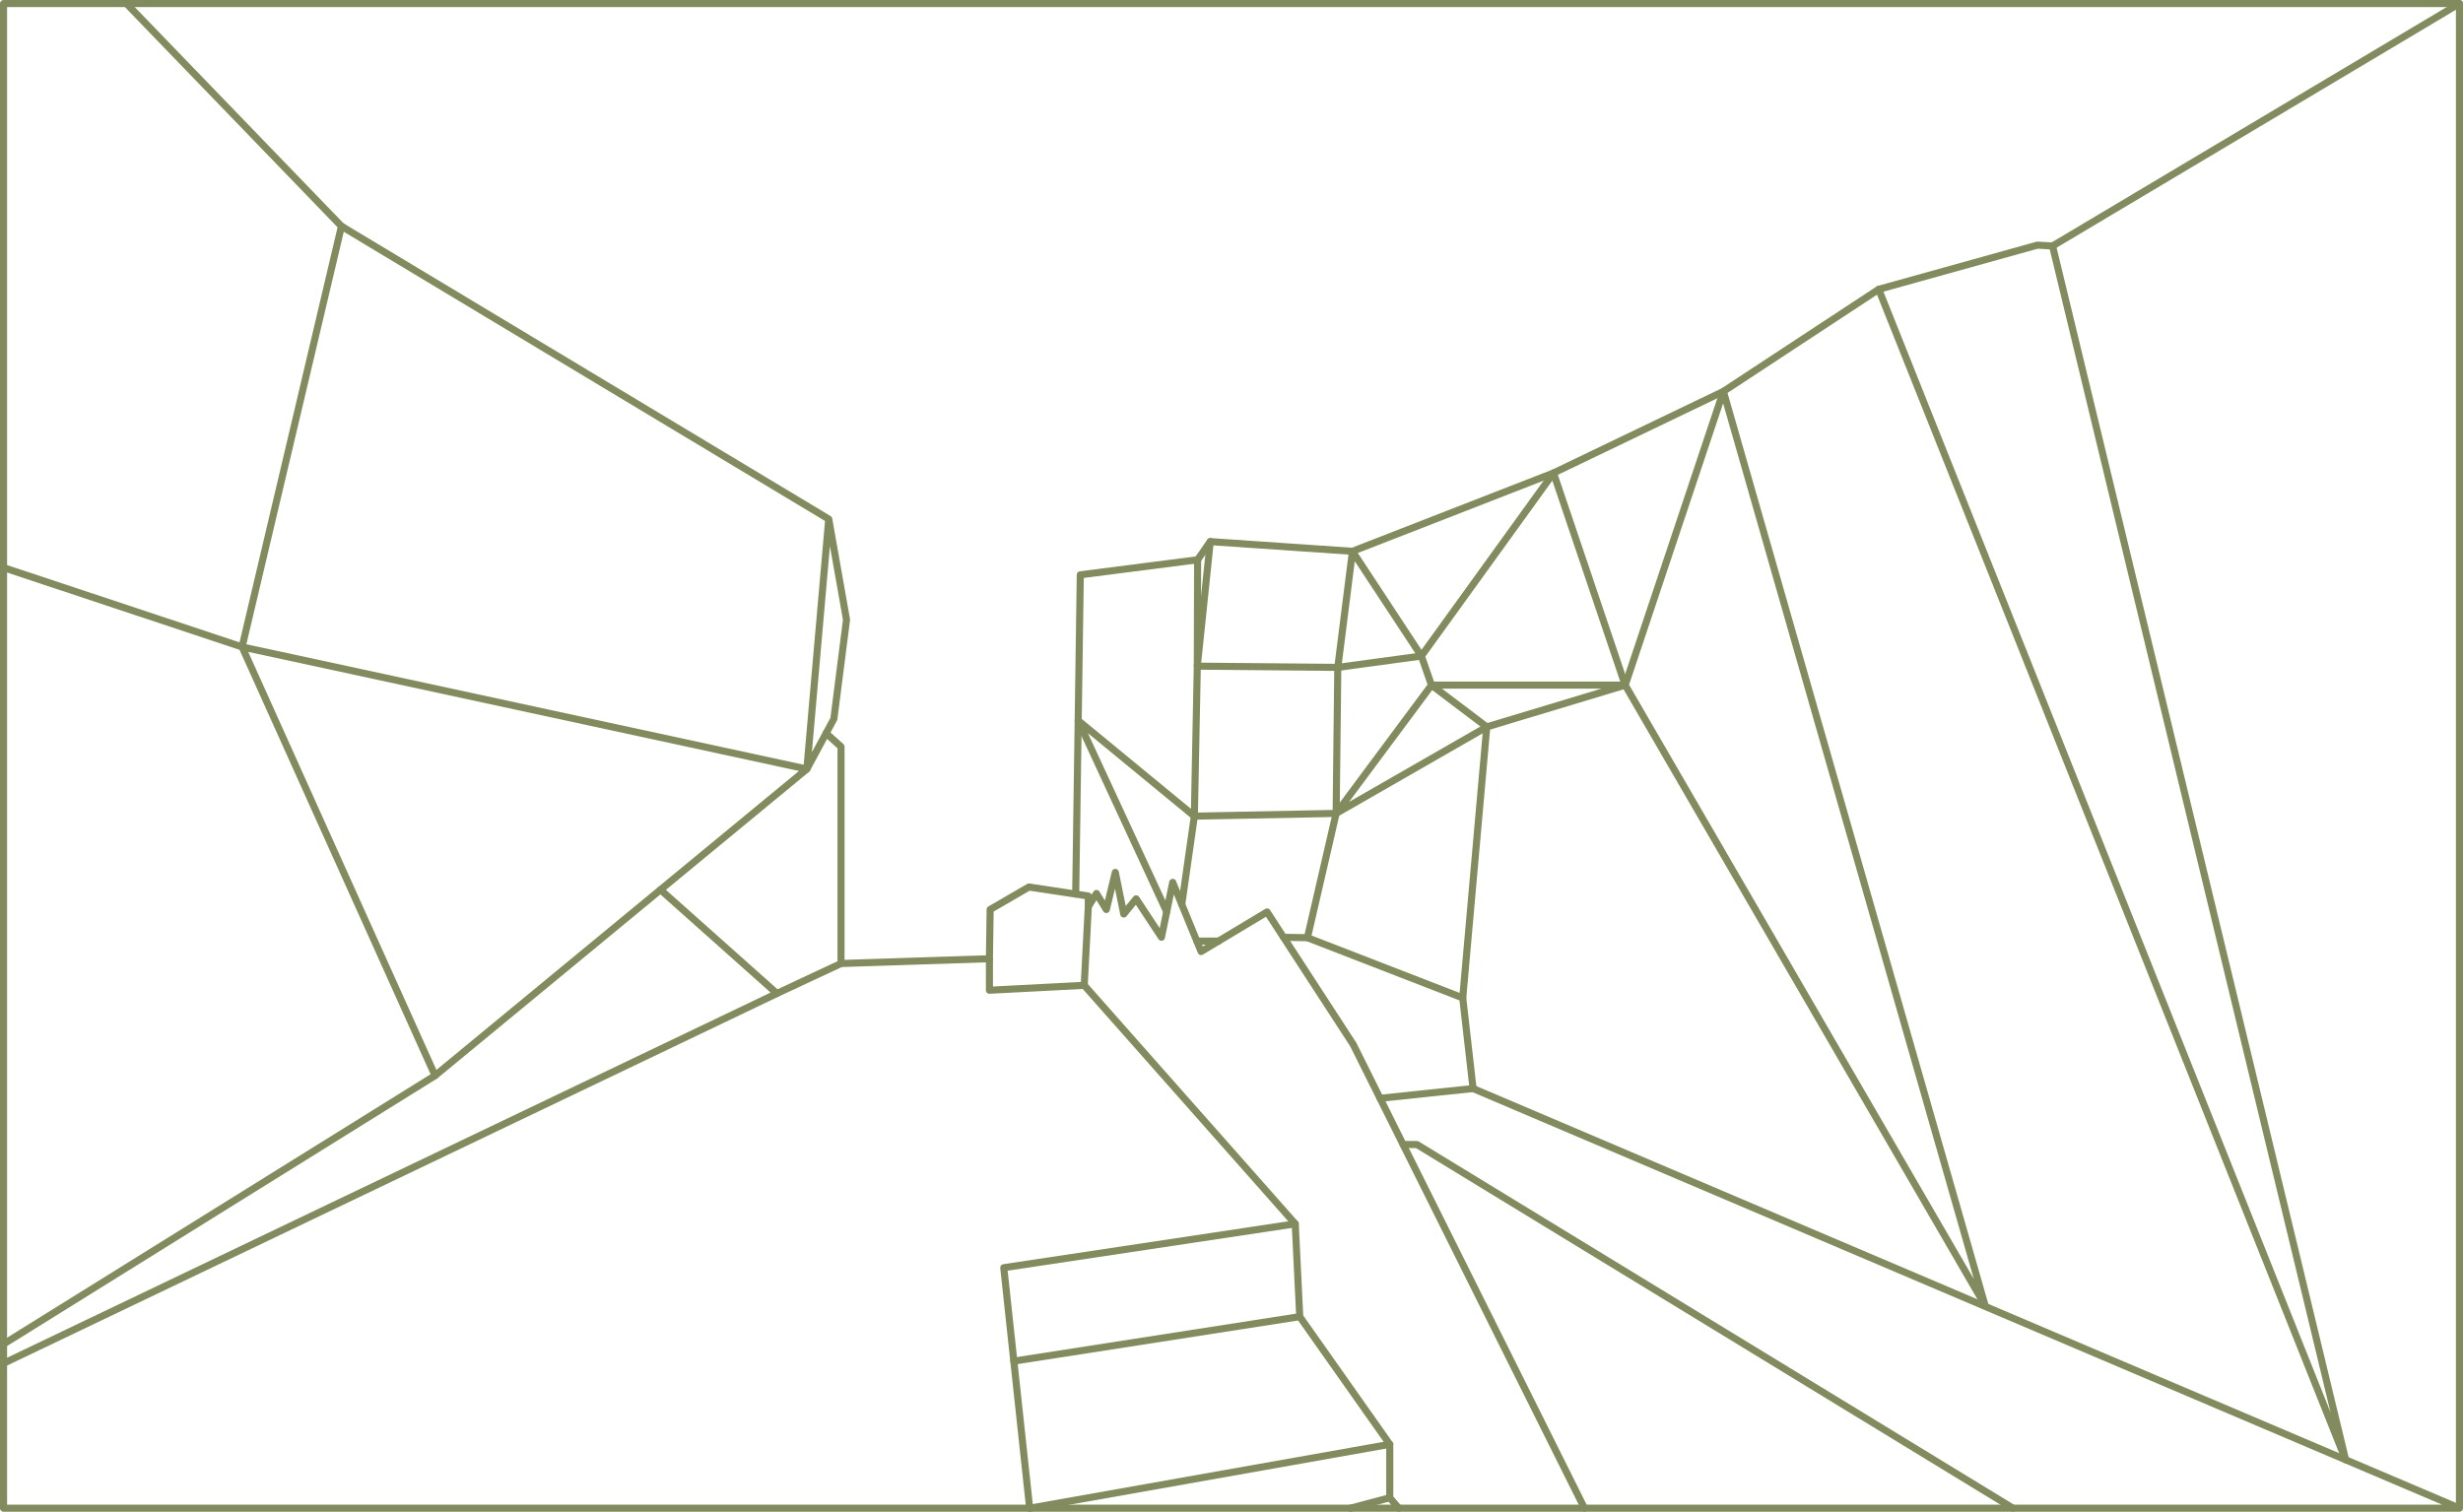 <svg xmlns="http://www.w3.org/2000/svg" id="Calque_1" data-name="Calque 1" viewBox="0 0 695.56 427"><defs><style> .cls-1 { fill: none; stroke: #828b5e; stroke-linecap: round; stroke-linejoin: round; stroke-width: 2px; } </style></defs><polyline class="cls-1" points="35.7 1 96.43 63.9 234.04 146.62 227.86 217.22 235.49 203.04 239.06 175.04 234.04 146.62"/><polyline class="cls-1" points="1 160.33 68.37 182.73 227.86 217.22 122.87 303.81 68.37 182.73 96.43 63.9"/><polyline class="cls-1" points="1 385.08 219.4 280.61 186.52 251.31"/><polyline class="cls-1" points="233.29 207.12 237.51 210.9 237.51 272.15 219.4 280.61"/><line class="cls-1" x1="1" y1="379.64" x2="122.87" y2="303.81"/><polyline class="cls-1" points="290.78 426 283.47 358.07 365.78 345.68 306.19 278.31 279.42 279.7 279.42 270.8 237.51 272.15"/><polyline class="cls-1" points="447.45 426 382.14 294.99 357.83 257.59 339.2 268.77 331.18 249.23 328 264.72 320.85 253.88 317.35 258.17 314.97 246.41 312.43 256.9 309.65 252.37 307.34 256.1 307.34 253.08 290.58 250.54 279.62 256.9 279.42 270.8"/><polyline class="cls-1" points="395.01 426 392.47 423.06 392.47 407.96 367.05 371.9 365.78 345.68"/><line class="cls-1" x1="286.31" y1="384.46" x2="367.05" y2="371.9"/><line class="cls-1" x1="290.78" y1="426" x2="392.47" y2="407.96"/><line class="cls-1" x1="381.35" y1="426" x2="392.47" y2="423.06"/><polyline class="cls-1" points="303.78 252.54 305.08 162.36 338.21 158.11 341.78 152.98 381.94 155.72 438.71 133.6 486.69 110.56 530.55 81.72 575.36 69.24 579.65 69.48 694.56 1"/><polyline class="cls-1" points="341.78 152.98 338.12 188.16 337.29 230.53 333.73 255.46"/><polyline class="cls-1" points="338.21 158.11 338.12 188.16 377.8 188.51 401.4 185.3 438.71 133.6 458.96 193.52 404.26 193.52 377.33 229.75 419.87 205.32 413.08 281.86 369.22 264.86 362.49 264.75"/><line class="cls-1" x1="344.12" y1="265.82" x2="337.99" y2="265.82"/><polyline class="cls-1" points="389.74 310.23 416 307.46 413.08 281.86"/><polyline class="cls-1" points="530.55 81.72 662.41 412.32 579.65 69.48"/><polyline class="cls-1" points="458.96 193.52 486.69 110.56 560.59 368.72 458.96 193.52 419.87 205.32 404.26 193.52 401.4 185.3 381.94 155.72 377.8 188.51 377.33 229.75 337.29 230.53 304.48 203.53 329.48 257.52"/><line class="cls-1" x1="369.22" y1="264.86" x2="377.33" y2="229.75"/><polyline class="cls-1" points="396.25 323.28 400.15 323.28 568.46 426"/><polyline class="cls-1" points="416 307.46 694.56 426 1 426 1 1 694.56 1 694.56 426"/><line class="cls-1" x1="306.19" y1="278.31" x2="307.34" y2="256.1"/></svg>